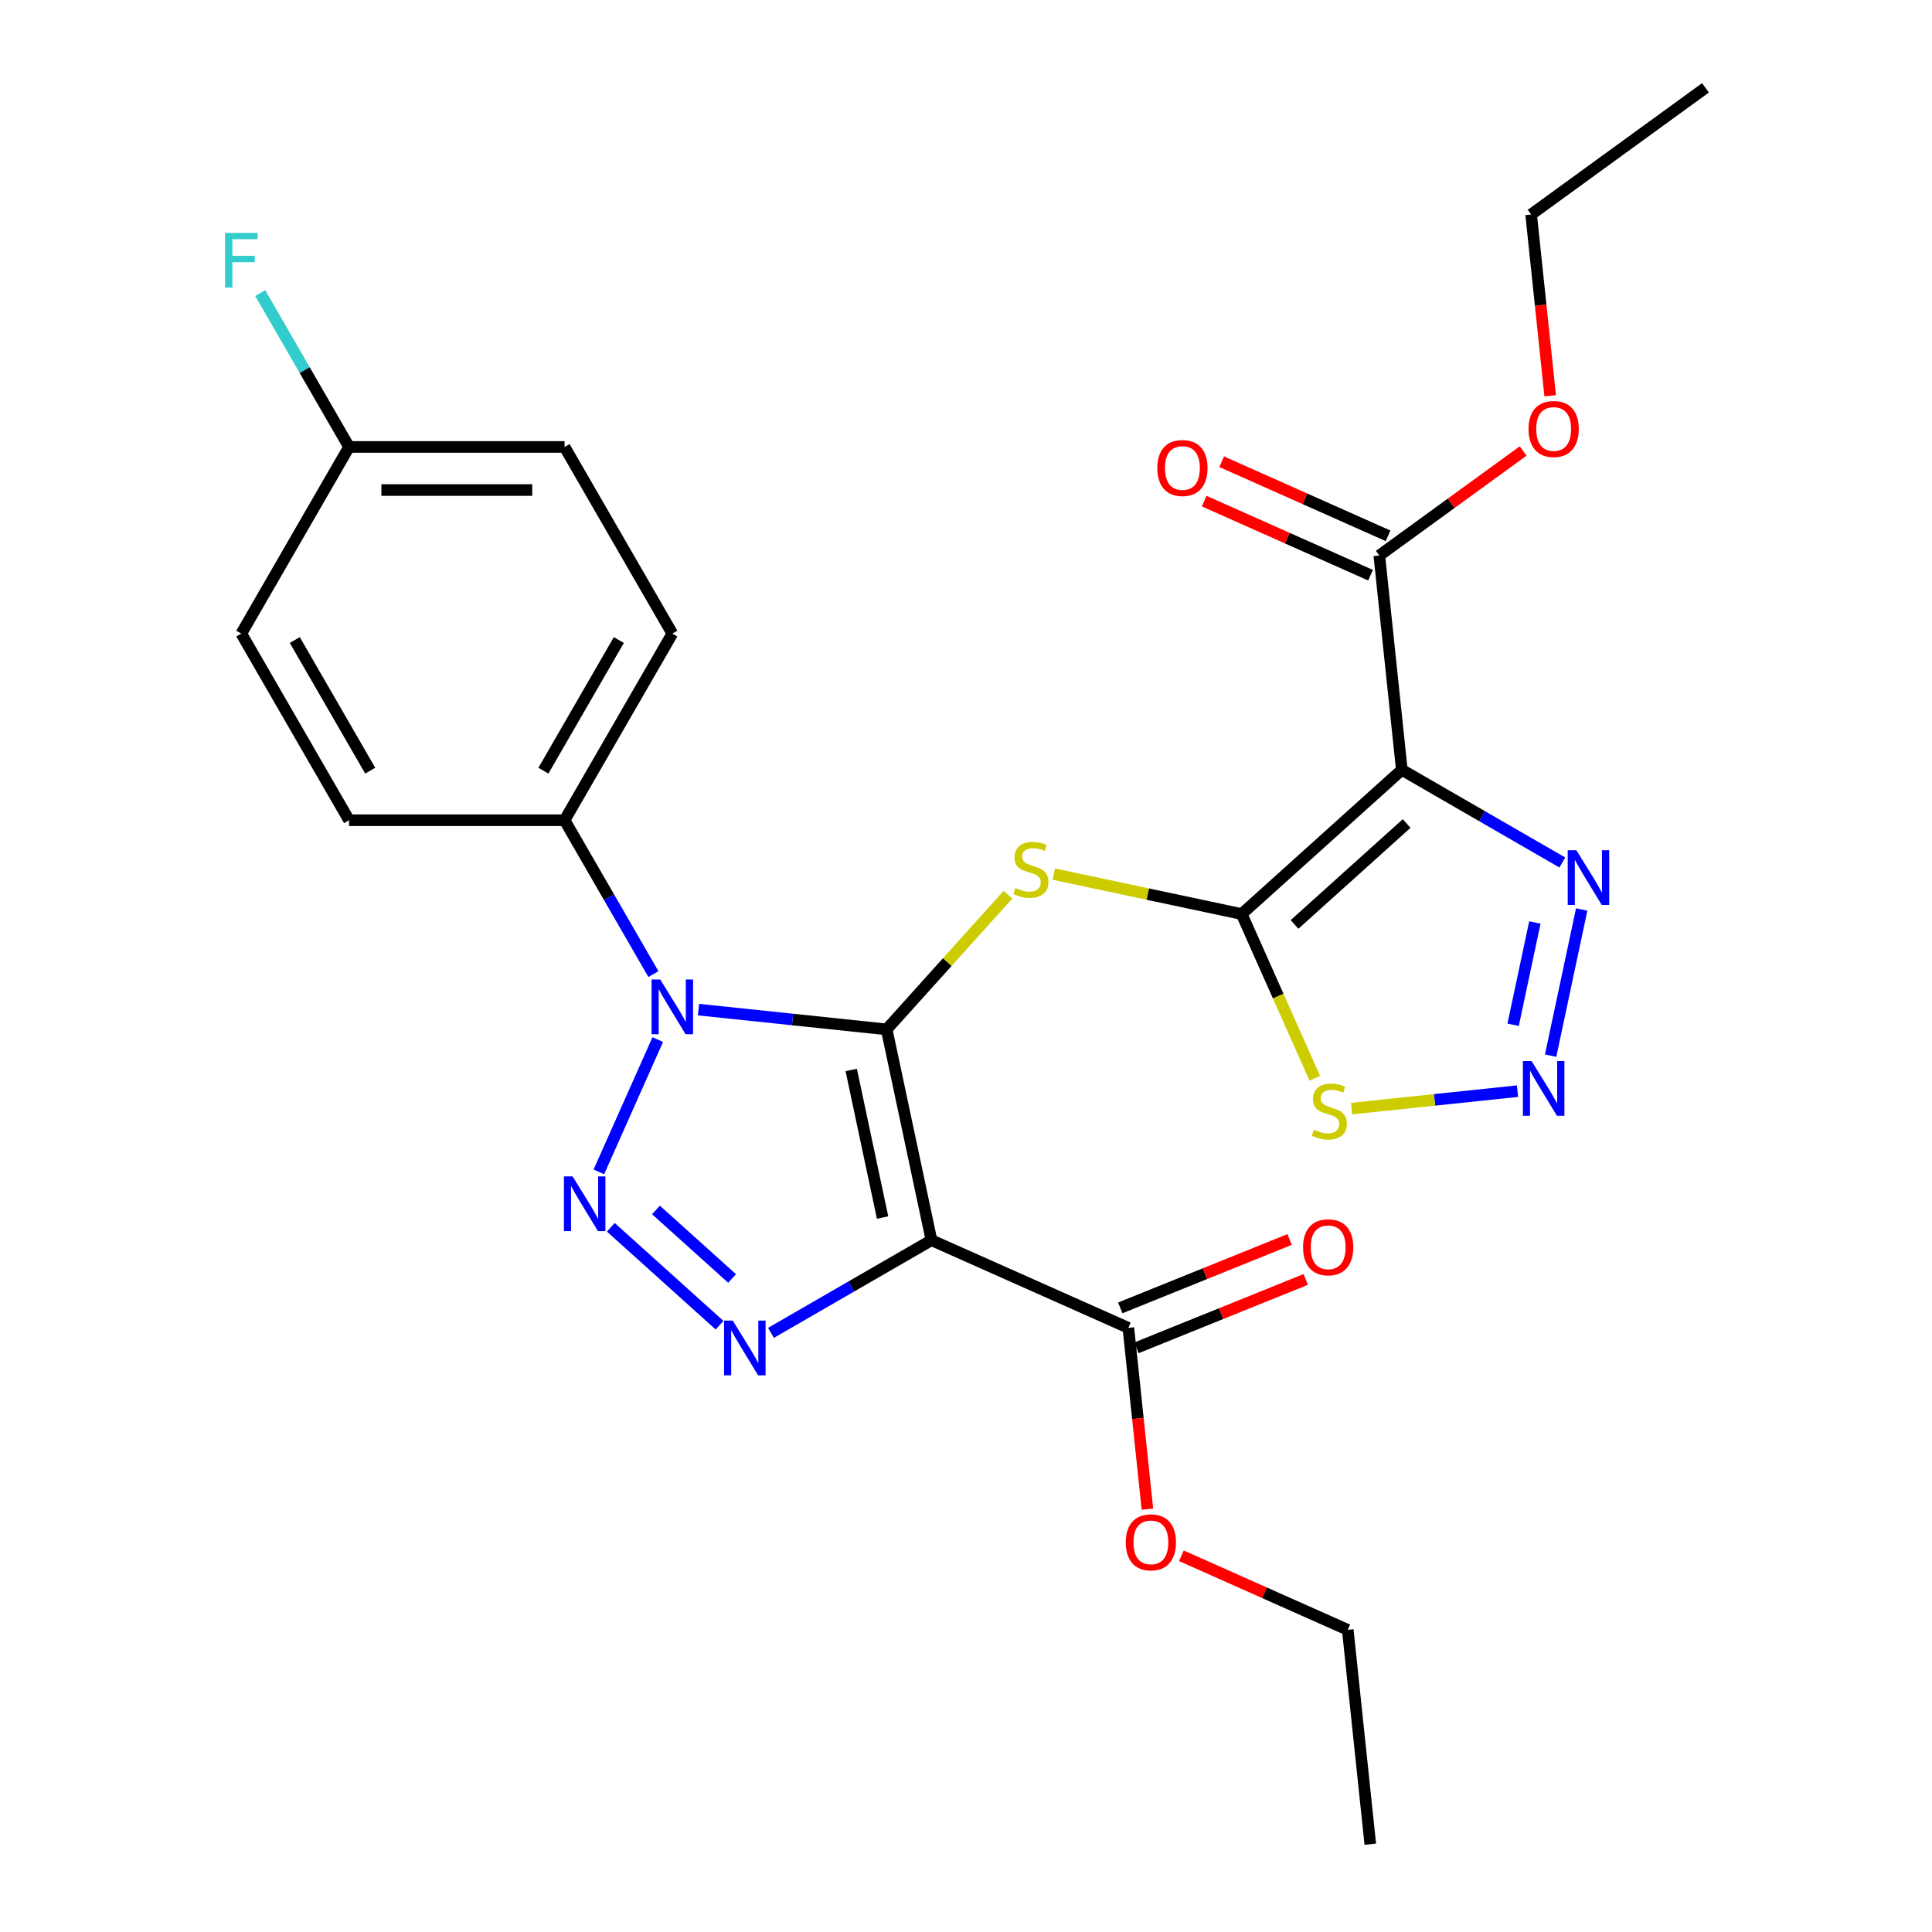 <?xml version='1.0' encoding='iso-8859-1'?>
<svg version='1.1' baseProfile='full'
              xmlns='http://www.w3.org/2000/svg'
                      xmlns:rdkit='http://www.rdkit.org/xml'
                      xmlns:xlink='http://www.w3.org/1999/xlink'
                  xml:space='preserve'
width='1000px' height='1000px' viewBox='0 0 1000 1000'>
<!-- END OF HEADER -->
<rect style='opacity:1.0;fill:#FFFFFF;stroke:none' width='1000' height='1000' x='0' y='0'> </rect>
<path class='bond-0' d='M 458.935,532.813 L 410.23,527.694' style='fill:none;fill-rule:evenodd;stroke:#000000;stroke-width:6px;stroke-linecap:butt;stroke-linejoin:miter;stroke-opacity:1' />
<path class='bond-0' d='M 410.23,527.694 L 361.525,522.575' style='fill:none;fill-rule:evenodd;stroke:#0000FF;stroke-width:6px;stroke-linecap:butt;stroke-linejoin:miter;stroke-opacity:1' />
<path class='bond-1' d='M 458.935,532.813 L 482.128,641.925' style='fill:none;fill-rule:evenodd;stroke:#000000;stroke-width:6px;stroke-linecap:butt;stroke-linejoin:miter;stroke-opacity:1' />
<path class='bond-1' d='M 440.592,553.818 L 456.826,630.197' style='fill:none;fill-rule:evenodd;stroke:#000000;stroke-width:6px;stroke-linecap:butt;stroke-linejoin:miter;stroke-opacity:1' />
<path class='bond-5' d='M 458.935,532.813 L 490.322,497.955' style='fill:none;fill-rule:evenodd;stroke:#000000;stroke-width:6px;stroke-linecap:butt;stroke-linejoin:miter;stroke-opacity:1' />
<path class='bond-5' d='M 490.322,497.955 L 521.708,463.097' style='fill:none;fill-rule:evenodd;stroke:#CCCC00;stroke-width:6px;stroke-linecap:butt;stroke-linejoin:miter;stroke-opacity:1' />
<path class='bond-2' d='M 340.451,538.102 L 309.965,606.574' style='fill:none;fill-rule:evenodd;stroke:#0000FF;stroke-width:6px;stroke-linecap:butt;stroke-linejoin:miter;stroke-opacity:1' />
<path class='bond-12' d='M 338.211,504.204 L 315.216,464.376' style='fill:none;fill-rule:evenodd;stroke:#0000FF;stroke-width:6px;stroke-linecap:butt;stroke-linejoin:miter;stroke-opacity:1' />
<path class='bond-12' d='M 315.216,464.376 L 292.222,424.548' style='fill:none;fill-rule:evenodd;stroke:#000000;stroke-width:6px;stroke-linecap:butt;stroke-linejoin:miter;stroke-opacity:1' />
<path class='bond-4' d='M 482.128,641.925 L 440.59,665.907' style='fill:none;fill-rule:evenodd;stroke:#000000;stroke-width:6px;stroke-linecap:butt;stroke-linejoin:miter;stroke-opacity:1' />
<path class='bond-4' d='M 440.59,665.907 L 399.052,689.889' style='fill:none;fill-rule:evenodd;stroke:#0000FF;stroke-width:6px;stroke-linecap:butt;stroke-linejoin:miter;stroke-opacity:1' />
<path class='bond-10' d='M 482.128,641.925 L 584.034,687.297' style='fill:none;fill-rule:evenodd;stroke:#000000;stroke-width:6px;stroke-linecap:butt;stroke-linejoin:miter;stroke-opacity:1' />
<path class='bond-27' d='M 316.154,635.24 L 372.449,685.929' style='fill:none;fill-rule:evenodd;stroke:#0000FF;stroke-width:6px;stroke-linecap:butt;stroke-linejoin:miter;stroke-opacity:1' />
<path class='bond-27' d='M 339.526,626.264 L 378.933,661.746' style='fill:none;fill-rule:evenodd;stroke:#0000FF;stroke-width:6px;stroke-linecap:butt;stroke-linejoin:miter;stroke-opacity:1' />
<path class='bond-3' d='M 642.689,473.108 L 594.067,462.773' style='fill:none;fill-rule:evenodd;stroke:#000000;stroke-width:6px;stroke-linecap:butt;stroke-linejoin:miter;stroke-opacity:1' />
<path class='bond-3' d='M 594.067,462.773 L 545.445,452.438' style='fill:none;fill-rule:evenodd;stroke:#CCCC00;stroke-width:6px;stroke-linecap:butt;stroke-linejoin:miter;stroke-opacity:1' />
<path class='bond-6' d='M 642.689,473.108 L 725.586,398.467' style='fill:none;fill-rule:evenodd;stroke:#000000;stroke-width:6px;stroke-linecap:butt;stroke-linejoin:miter;stroke-opacity:1' />
<path class='bond-6' d='M 670.052,478.491 L 728.08,426.242' style='fill:none;fill-rule:evenodd;stroke:#000000;stroke-width:6px;stroke-linecap:butt;stroke-linejoin:miter;stroke-opacity:1' />
<path class='bond-8' d='M 642.689,473.108 L 661.61,515.607' style='fill:none;fill-rule:evenodd;stroke:#000000;stroke-width:6px;stroke-linecap:butt;stroke-linejoin:miter;stroke-opacity:1' />
<path class='bond-8' d='M 661.61,515.607 L 680.532,558.105' style='fill:none;fill-rule:evenodd;stroke:#CCCC00;stroke-width:6px;stroke-linecap:butt;stroke-linejoin:miter;stroke-opacity:1' />
<path class='bond-9' d='M 725.586,398.467 L 767.125,422.449' style='fill:none;fill-rule:evenodd;stroke:#000000;stroke-width:6px;stroke-linecap:butt;stroke-linejoin:miter;stroke-opacity:1' />
<path class='bond-9' d='M 767.125,422.449 L 808.663,446.431' style='fill:none;fill-rule:evenodd;stroke:#0000FF;stroke-width:6px;stroke-linecap:butt;stroke-linejoin:miter;stroke-opacity:1' />
<path class='bond-11' d='M 725.586,398.467 L 713.926,287.528' style='fill:none;fill-rule:evenodd;stroke:#000000;stroke-width:6px;stroke-linecap:butt;stroke-linejoin:miter;stroke-opacity:1' />
<path class='bond-7' d='M 785.47,564.776 L 742.53,569.289' style='fill:none;fill-rule:evenodd;stroke:#0000FF;stroke-width:6px;stroke-linecap:butt;stroke-linejoin:miter;stroke-opacity:1' />
<path class='bond-7' d='M 742.53,569.289 L 699.589,573.802' style='fill:none;fill-rule:evenodd;stroke:#CCCC00;stroke-width:6px;stroke-linecap:butt;stroke-linejoin:miter;stroke-opacity:1' />
<path class='bond-28' d='M 802.601,546.405 L 818.681,470.757' style='fill:none;fill-rule:evenodd;stroke:#0000FF;stroke-width:6px;stroke-linecap:butt;stroke-linejoin:miter;stroke-opacity:1' />
<path class='bond-28' d='M 783.191,530.419 L 794.447,477.466' style='fill:none;fill-rule:evenodd;stroke:#0000FF;stroke-width:6px;stroke-linecap:butt;stroke-linejoin:miter;stroke-opacity:1' />
<path class='bond-13' d='M 588.212,697.64 L 632.032,679.938' style='fill:none;fill-rule:evenodd;stroke:#000000;stroke-width:6px;stroke-linecap:butt;stroke-linejoin:miter;stroke-opacity:1' />
<path class='bond-13' d='M 632.032,679.938 L 675.852,662.236' style='fill:none;fill-rule:evenodd;stroke:#FF0000;stroke-width:6px;stroke-linecap:butt;stroke-linejoin:miter;stroke-opacity:1' />
<path class='bond-13' d='M 579.855,676.954 L 623.676,659.252' style='fill:none;fill-rule:evenodd;stroke:#000000;stroke-width:6px;stroke-linecap:butt;stroke-linejoin:miter;stroke-opacity:1' />
<path class='bond-13' d='M 623.676,659.252 L 667.496,641.55' style='fill:none;fill-rule:evenodd;stroke:#FF0000;stroke-width:6px;stroke-linecap:butt;stroke-linejoin:miter;stroke-opacity:1' />
<path class='bond-17' d='M 584.034,687.297 L 588.965,734.212' style='fill:none;fill-rule:evenodd;stroke:#000000;stroke-width:6px;stroke-linecap:butt;stroke-linejoin:miter;stroke-opacity:1' />
<path class='bond-17' d='M 588.965,734.212 L 593.896,781.127' style='fill:none;fill-rule:evenodd;stroke:#FF0000;stroke-width:6px;stroke-linecap:butt;stroke-linejoin:miter;stroke-opacity:1' />
<path class='bond-14' d='M 718.463,277.337 L 675.405,258.166' style='fill:none;fill-rule:evenodd;stroke:#000000;stroke-width:6px;stroke-linecap:butt;stroke-linejoin:miter;stroke-opacity:1' />
<path class='bond-14' d='M 675.405,258.166 L 632.346,238.996' style='fill:none;fill-rule:evenodd;stroke:#FF0000;stroke-width:6px;stroke-linecap:butt;stroke-linejoin:miter;stroke-opacity:1' />
<path class='bond-14' d='M 709.389,297.718 L 666.331,278.548' style='fill:none;fill-rule:evenodd;stroke:#000000;stroke-width:6px;stroke-linecap:butt;stroke-linejoin:miter;stroke-opacity:1' />
<path class='bond-14' d='M 666.331,278.548 L 623.272,259.377' style='fill:none;fill-rule:evenodd;stroke:#FF0000;stroke-width:6px;stroke-linecap:butt;stroke-linejoin:miter;stroke-opacity:1' />
<path class='bond-18' d='M 713.926,287.528 L 751.155,260.48' style='fill:none;fill-rule:evenodd;stroke:#000000;stroke-width:6px;stroke-linecap:butt;stroke-linejoin:miter;stroke-opacity:1' />
<path class='bond-18' d='M 751.155,260.48 L 788.383,233.432' style='fill:none;fill-rule:evenodd;stroke:#FF0000;stroke-width:6px;stroke-linecap:butt;stroke-linejoin:miter;stroke-opacity:1' />
<path class='bond-15' d='M 292.222,424.548 L 347.997,327.943' style='fill:none;fill-rule:evenodd;stroke:#000000;stroke-width:6px;stroke-linecap:butt;stroke-linejoin:miter;stroke-opacity:1' />
<path class='bond-15' d='M 281.267,398.902 L 320.309,331.279' style='fill:none;fill-rule:evenodd;stroke:#000000;stroke-width:6px;stroke-linecap:butt;stroke-linejoin:miter;stroke-opacity:1' />
<path class='bond-16' d='M 292.222,424.548 L 180.672,424.548' style='fill:none;fill-rule:evenodd;stroke:#000000;stroke-width:6px;stroke-linecap:butt;stroke-linejoin:miter;stroke-opacity:1' />
<path class='bond-21' d='M 347.997,327.943 L 292.222,231.338' style='fill:none;fill-rule:evenodd;stroke:#000000;stroke-width:6px;stroke-linecap:butt;stroke-linejoin:miter;stroke-opacity:1' />
<path class='bond-20' d='M 180.672,424.548 L 124.897,327.943' style='fill:none;fill-rule:evenodd;stroke:#000000;stroke-width:6px;stroke-linecap:butt;stroke-linejoin:miter;stroke-opacity:1' />
<path class='bond-20' d='M 191.627,398.902 L 152.584,331.279' style='fill:none;fill-rule:evenodd;stroke:#000000;stroke-width:6px;stroke-linecap:butt;stroke-linejoin:miter;stroke-opacity:1' />
<path class='bond-23' d='M 611.482,805.265 L 654.541,824.436' style='fill:none;fill-rule:evenodd;stroke:#FF0000;stroke-width:6px;stroke-linecap:butt;stroke-linejoin:miter;stroke-opacity:1' />
<path class='bond-23' d='M 654.541,824.436 L 697.6,843.607' style='fill:none;fill-rule:evenodd;stroke:#000000;stroke-width:6px;stroke-linecap:butt;stroke-linejoin:miter;stroke-opacity:1' />
<path class='bond-24' d='M 802.374,204.852 L 797.443,157.937' style='fill:none;fill-rule:evenodd;stroke:#FF0000;stroke-width:6px;stroke-linecap:butt;stroke-linejoin:miter;stroke-opacity:1' />
<path class='bond-24' d='M 797.443,157.937 L 792.512,111.022' style='fill:none;fill-rule:evenodd;stroke:#000000;stroke-width:6px;stroke-linecap:butt;stroke-linejoin:miter;stroke-opacity:1' />
<path class='bond-19' d='M 180.672,231.338 L 292.222,231.338' style='fill:none;fill-rule:evenodd;stroke:#000000;stroke-width:6px;stroke-linecap:butt;stroke-linejoin:miter;stroke-opacity:1' />
<path class='bond-19' d='M 197.404,253.648 L 275.489,253.648' style='fill:none;fill-rule:evenodd;stroke:#000000;stroke-width:6px;stroke-linecap:butt;stroke-linejoin:miter;stroke-opacity:1' />
<path class='bond-22' d='M 180.672,231.338 L 157.677,191.51' style='fill:none;fill-rule:evenodd;stroke:#000000;stroke-width:6px;stroke-linecap:butt;stroke-linejoin:miter;stroke-opacity:1' />
<path class='bond-22' d='M 157.677,191.51 L 134.682,151.682' style='fill:none;fill-rule:evenodd;stroke:#33CCCC;stroke-width:6px;stroke-linecap:butt;stroke-linejoin:miter;stroke-opacity:1' />
<path class='bond-29' d='M 180.672,231.338 L 124.897,327.943' style='fill:none;fill-rule:evenodd;stroke:#000000;stroke-width:6px;stroke-linecap:butt;stroke-linejoin:miter;stroke-opacity:1' />
<path class='bond-25' d='M 697.6,843.607 L 709.26,954.545' style='fill:none;fill-rule:evenodd;stroke:#000000;stroke-width:6px;stroke-linecap:butt;stroke-linejoin:miter;stroke-opacity:1' />
<path class='bond-26' d='M 792.512,111.022 L 882.758,45.455' style='fill:none;fill-rule:evenodd;stroke:#000000;stroke-width:6px;stroke-linecap:butt;stroke-linejoin:miter;stroke-opacity:1' />
<path  class='atom-1' d='M 341.737 506.993
L 351.017 521.993
Q 351.937 523.473, 353.417 526.153
Q 354.897 528.833, 354.977 528.993
L 354.977 506.993
L 358.737 506.993
L 358.737 535.313
L 354.857 535.313
L 344.897 518.913
Q 343.737 516.993, 342.497 514.793
Q 341.297 512.593, 340.937 511.913
L 340.937 535.313
L 337.257 535.313
L 337.257 506.993
L 341.737 506.993
' fill='#0000FF'/>
<path  class='atom-3' d='M 296.365 608.899
L 305.645 623.899
Q 306.565 625.379, 308.045 628.059
Q 309.525 630.739, 309.605 630.899
L 309.605 608.899
L 313.365 608.899
L 313.365 637.219
L 309.485 637.219
L 299.525 620.819
Q 298.365 618.899, 297.125 616.699
Q 295.925 614.499, 295.565 613.819
L 295.565 637.219
L 291.885 637.219
L 291.885 608.899
L 296.365 608.899
' fill='#0000FF'/>
<path  class='atom-5' d='M 379.263 683.54
L 388.543 698.54
Q 389.463 700.02, 390.943 702.7
Q 392.423 705.38, 392.503 705.54
L 392.503 683.54
L 396.263 683.54
L 396.263 711.86
L 392.383 711.86
L 382.423 695.46
Q 381.263 693.54, 380.023 691.34
Q 378.823 689.14, 378.463 688.46
L 378.463 711.86
L 374.783 711.86
L 374.783 683.54
L 379.263 683.54
' fill='#0000FF'/>
<path  class='atom-6' d='M 525.577 459.635
Q 525.897 459.755, 527.217 460.315
Q 528.537 460.875, 529.977 461.235
Q 531.457 461.555, 532.897 461.555
Q 535.577 461.555, 537.137 460.275
Q 538.697 458.955, 538.697 456.675
Q 538.697 455.115, 537.897 454.155
Q 537.137 453.195, 535.937 452.675
Q 534.737 452.155, 532.737 451.555
Q 530.217 450.795, 528.697 450.075
Q 527.217 449.355, 526.137 447.835
Q 525.097 446.315, 525.097 443.755
Q 525.097 440.195, 527.497 437.995
Q 529.937 435.795, 534.737 435.795
Q 538.017 435.795, 541.737 437.355
L 540.817 440.435
Q 537.417 439.035, 534.857 439.035
Q 532.097 439.035, 530.577 440.195
Q 529.057 441.315, 529.097 443.275
Q 529.097 444.795, 529.857 445.715
Q 530.657 446.635, 531.777 447.155
Q 532.937 447.675, 534.857 448.275
Q 537.417 449.075, 538.937 449.875
Q 540.457 450.675, 541.537 452.315
Q 542.657 453.915, 542.657 456.675
Q 542.657 460.595, 540.017 462.715
Q 537.417 464.795, 533.057 464.795
Q 530.537 464.795, 528.617 464.235
Q 526.737 463.715, 524.497 462.795
L 525.577 459.635
' fill='#CCCC00'/>
<path  class='atom-8' d='M 792.739 549.194
L 802.019 564.194
Q 802.939 565.674, 804.419 568.354
Q 805.899 571.034, 805.979 571.194
L 805.979 549.194
L 809.739 549.194
L 809.739 577.514
L 805.859 577.514
L 795.899 561.114
Q 794.739 559.194, 793.499 556.994
Q 792.299 554.794, 791.939 554.114
L 791.939 577.514
L 788.259 577.514
L 788.259 549.194
L 792.739 549.194
' fill='#0000FF'/>
<path  class='atom-9' d='M 680.06 584.734
Q 680.38 584.854, 681.7 585.414
Q 683.02 585.974, 684.46 586.334
Q 685.94 586.654, 687.38 586.654
Q 690.06 586.654, 691.62 585.374
Q 693.18 584.054, 693.18 581.774
Q 693.18 580.214, 692.38 579.254
Q 691.62 578.294, 690.42 577.774
Q 689.22 577.254, 687.22 576.654
Q 684.7 575.894, 683.18 575.174
Q 681.7 574.454, 680.62 572.934
Q 679.58 571.414, 679.58 568.854
Q 679.58 565.294, 681.98 563.094
Q 684.42 560.894, 689.22 560.894
Q 692.5 560.894, 696.22 562.454
L 695.3 565.534
Q 691.9 564.134, 689.34 564.134
Q 686.58 564.134, 685.06 565.294
Q 683.54 566.414, 683.58 568.374
Q 683.58 569.894, 684.34 570.814
Q 685.14 571.734, 686.26 572.254
Q 687.42 572.774, 689.34 573.374
Q 691.9 574.174, 693.42 574.974
Q 694.94 575.774, 696.02 577.414
Q 697.14 579.014, 697.14 581.774
Q 697.14 585.694, 694.5 587.814
Q 691.9 589.894, 687.54 589.894
Q 685.02 589.894, 683.1 589.334
Q 681.22 588.814, 678.98 587.894
L 680.06 584.734
' fill='#CCCC00'/>
<path  class='atom-10' d='M 815.931 440.081
L 825.211 455.081
Q 826.131 456.561, 827.611 459.241
Q 829.091 461.921, 829.171 462.081
L 829.171 440.081
L 832.931 440.081
L 832.931 468.401
L 829.051 468.401
L 819.091 452.001
Q 817.931 450.081, 816.691 447.881
Q 815.491 445.681, 815.131 445.001
L 815.131 468.401
L 811.451 468.401
L 811.451 440.081
L 815.931 440.081
' fill='#0000FF'/>
<path  class='atom-14' d='M 674.463 645.595
Q 674.463 638.795, 677.823 634.995
Q 681.183 631.195, 687.463 631.195
Q 693.743 631.195, 697.103 634.995
Q 700.463 638.795, 700.463 645.595
Q 700.463 652.475, 697.063 656.395
Q 693.663 660.275, 687.463 660.275
Q 681.223 660.275, 677.823 656.395
Q 674.463 652.515, 674.463 645.595
M 687.463 657.075
Q 691.783 657.075, 694.103 654.195
Q 696.463 651.275, 696.463 645.595
Q 696.463 640.035, 694.103 637.235
Q 691.783 634.395, 687.463 634.395
Q 683.143 634.395, 680.783 637.195
Q 678.463 639.995, 678.463 645.595
Q 678.463 651.315, 680.783 654.195
Q 683.143 657.075, 687.463 657.075
' fill='#FF0000'/>
<path  class='atom-15' d='M 599.021 242.237
Q 599.021 235.437, 602.381 231.637
Q 605.741 227.837, 612.021 227.837
Q 618.301 227.837, 621.661 231.637
Q 625.021 235.437, 625.021 242.237
Q 625.021 249.117, 621.621 253.037
Q 618.221 256.917, 612.021 256.917
Q 605.781 256.917, 602.381 253.037
Q 599.021 249.157, 599.021 242.237
M 612.021 253.717
Q 616.341 253.717, 618.661 250.837
Q 621.021 247.917, 621.021 242.237
Q 621.021 236.677, 618.661 233.877
Q 616.341 231.037, 612.021 231.037
Q 607.701 231.037, 605.341 233.837
Q 603.021 236.637, 603.021 242.237
Q 603.021 247.957, 605.341 250.837
Q 607.701 253.717, 612.021 253.717
' fill='#FF0000'/>
<path  class='atom-18' d='M 582.694 798.315
Q 582.694 791.515, 586.054 787.715
Q 589.414 783.915, 595.694 783.915
Q 601.974 783.915, 605.334 787.715
Q 608.694 791.515, 608.694 798.315
Q 608.694 805.195, 605.294 809.115
Q 601.894 812.995, 595.694 812.995
Q 589.454 812.995, 586.054 809.115
Q 582.694 805.235, 582.694 798.315
M 595.694 809.795
Q 600.014 809.795, 602.334 806.915
Q 604.694 803.995, 604.694 798.315
Q 604.694 792.755, 602.334 789.955
Q 600.014 787.115, 595.694 787.115
Q 591.374 787.115, 589.014 789.915
Q 586.694 792.715, 586.694 798.315
Q 586.694 804.035, 589.014 806.915
Q 591.374 809.795, 595.694 809.795
' fill='#FF0000'/>
<path  class='atom-19' d='M 791.172 222.041
Q 791.172 215.241, 794.532 211.441
Q 797.892 207.641, 804.172 207.641
Q 810.452 207.641, 813.812 211.441
Q 817.172 215.241, 817.172 222.041
Q 817.172 228.921, 813.772 232.841
Q 810.372 236.721, 804.172 236.721
Q 797.932 236.721, 794.532 232.841
Q 791.172 228.961, 791.172 222.041
M 804.172 233.521
Q 808.492 233.521, 810.812 230.641
Q 813.172 227.721, 813.172 222.041
Q 813.172 216.481, 810.812 213.681
Q 808.492 210.841, 804.172 210.841
Q 799.852 210.841, 797.492 213.641
Q 795.172 216.441, 795.172 222.041
Q 795.172 227.761, 797.492 230.641
Q 799.852 233.521, 804.172 233.521
' fill='#FF0000'/>
<path  class='atom-23' d='M 116.477 120.573
L 133.317 120.573
L 133.317 123.813
L 120.277 123.813
L 120.277 132.413
L 131.877 132.413
L 131.877 135.693
L 120.277 135.693
L 120.277 148.893
L 116.477 148.893
L 116.477 120.573
' fill='#33CCCC'/>
</svg>
